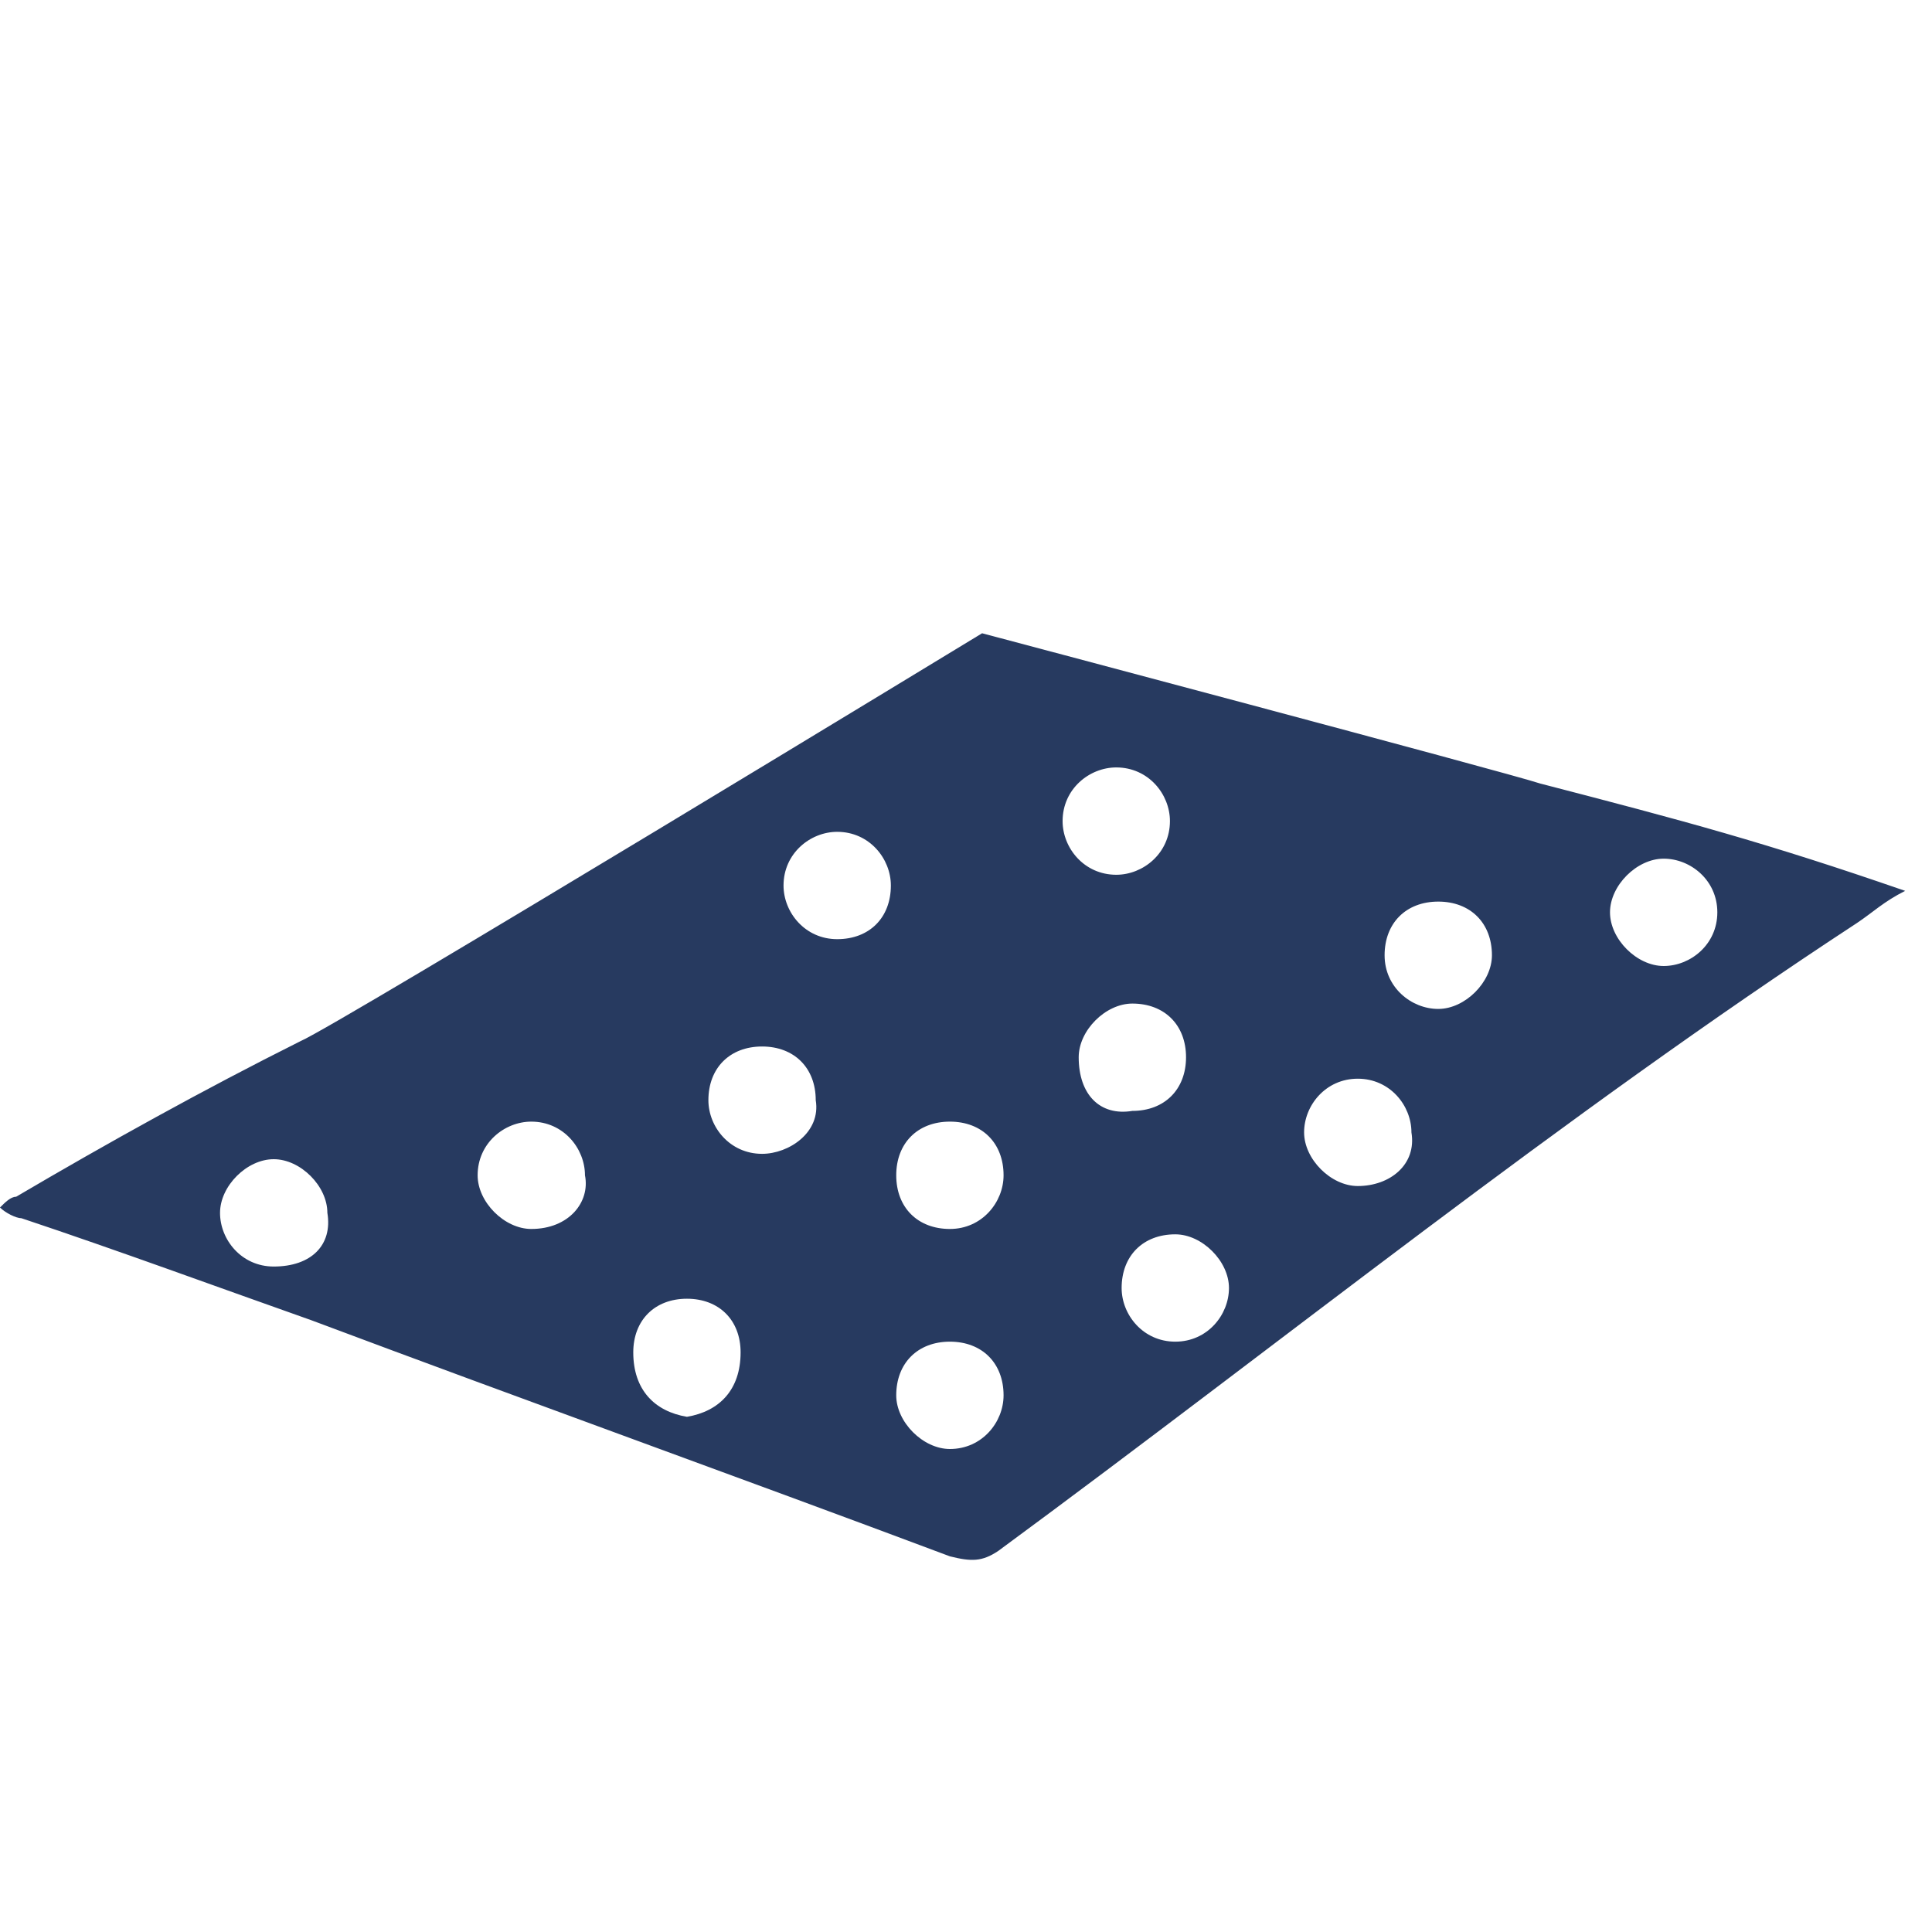 <?xml version="1.0" encoding="utf-8"?>
<!-- Generator: Adobe Illustrator 27.9.0, SVG Export Plug-In . SVG Version: 6.00 Build 0)  -->
<svg version="1.1" id="Layer_1" xmlns="http://www.w3.org/2000/svg" xmlns:xlink="http://www.w3.org/1999/xlink" x="0px" y="0px"
	 viewBox="0 0 36 36" style="enable-background:new 0 0 36 36;" xml:space="preserve">
<style type="text/css">
	.st0{fill:#273A60;}
</style>
<path class="st0" d="M28.7,14.6c-0.6-0.2-10.4-2.8-10.4-2.8s-12,7.3-12.7,7.6c-1.8,0.9-3.6,1.9-5.3,2.9c-0.1,0-0.2,0.1-0.3,0.2
	c0.1,0.1,0.3,0.2,0.4,0.2c1.8,0.6,3.7,1.3,5.4,1.9c4,1.5,7.9,2.9,11.9,4.4c0.4,0.1,0.6,0.1,0.9-0.1c5.3-3.9,10.5-8.1,16-11.7
	c0.3-0.2,0.5-0.4,0.9-0.6C32.9,15.7,31.4,15.3,28.7,14.6z M5.1,23.6c-0.6,0-1-0.5-1-1s0.5-1,1-1s1,0.5,1,1
	C6.2,23.2,5.8,23.6,5.1,23.6z M9.9,22.9c-0.5,0-1-0.5-1-1c0-0.6,0.5-1,1-1c0.6,0,1,0.5,1,1C11,22.4,10.6,22.9,9.9,22.9z M12.8,26.4
	c-0.6-0.1-1-0.5-1-1.2c0-0.6,0.4-1,1-1s1,0.4,1,1C13.8,25.9,13.4,26.3,12.8,26.4z M14.2,21.5c-0.6,0-1-0.5-1-1c0-0.6,0.4-1,1-1
	s1,0.4,1,1C15.3,21.1,14.7,21.5,14.2,21.5z M15.6,17.5c-0.6,0-1-0.5-1-1c0-0.6,0.5-1,1-1c0.6,0,1,0.5,1,1
	C16.6,17.1,16.2,17.5,15.6,17.5z M17.7,27c-0.5,0-1-0.5-1-1c0-0.6,0.4-1,1-1s1,0.4,1,1C18.7,26.5,18.3,27,17.7,27z M17.7,22.9
	c-0.6,0-1-0.4-1-1s0.4-1,1-1s1,0.4,1,1C18.7,22.4,18.3,22.9,17.7,22.9z M19.8,15.3c0-0.6,0.5-1,1-1c0.6,0,1,0.5,1,1c0,0.6-0.5,1-1,1
	C20.2,16.3,19.8,15.8,19.8,15.3z M20.1,19.7c0-0.5,0.5-1,1-1c0.6,0,1,0.4,1,1s-0.4,1-1,1C20.5,20.8,20.1,20.4,20.1,19.7z M21.9,25
	c-0.6,0-1-0.5-1-1c0-0.6,0.4-1,1-1c0.5,0,1,0.5,1,1S22.5,25,21.9,25z M25.3,22.1c-0.5,0-1-0.5-1-1s0.4-1,1-1s1,0.5,1,1
	C26.4,21.7,25.9,22.1,25.3,22.1z M26.8,18.8c-0.5,0-1-0.4-1-1s0.4-1,1-1s1,0.4,1,1C27.8,18.3,27.3,18.8,26.8,18.8z M31,18
	c-0.5,0-1-0.5-1-1s0.5-1,1-1s1,0.4,1,1S31.5,18,31,18z"/>
</svg>
